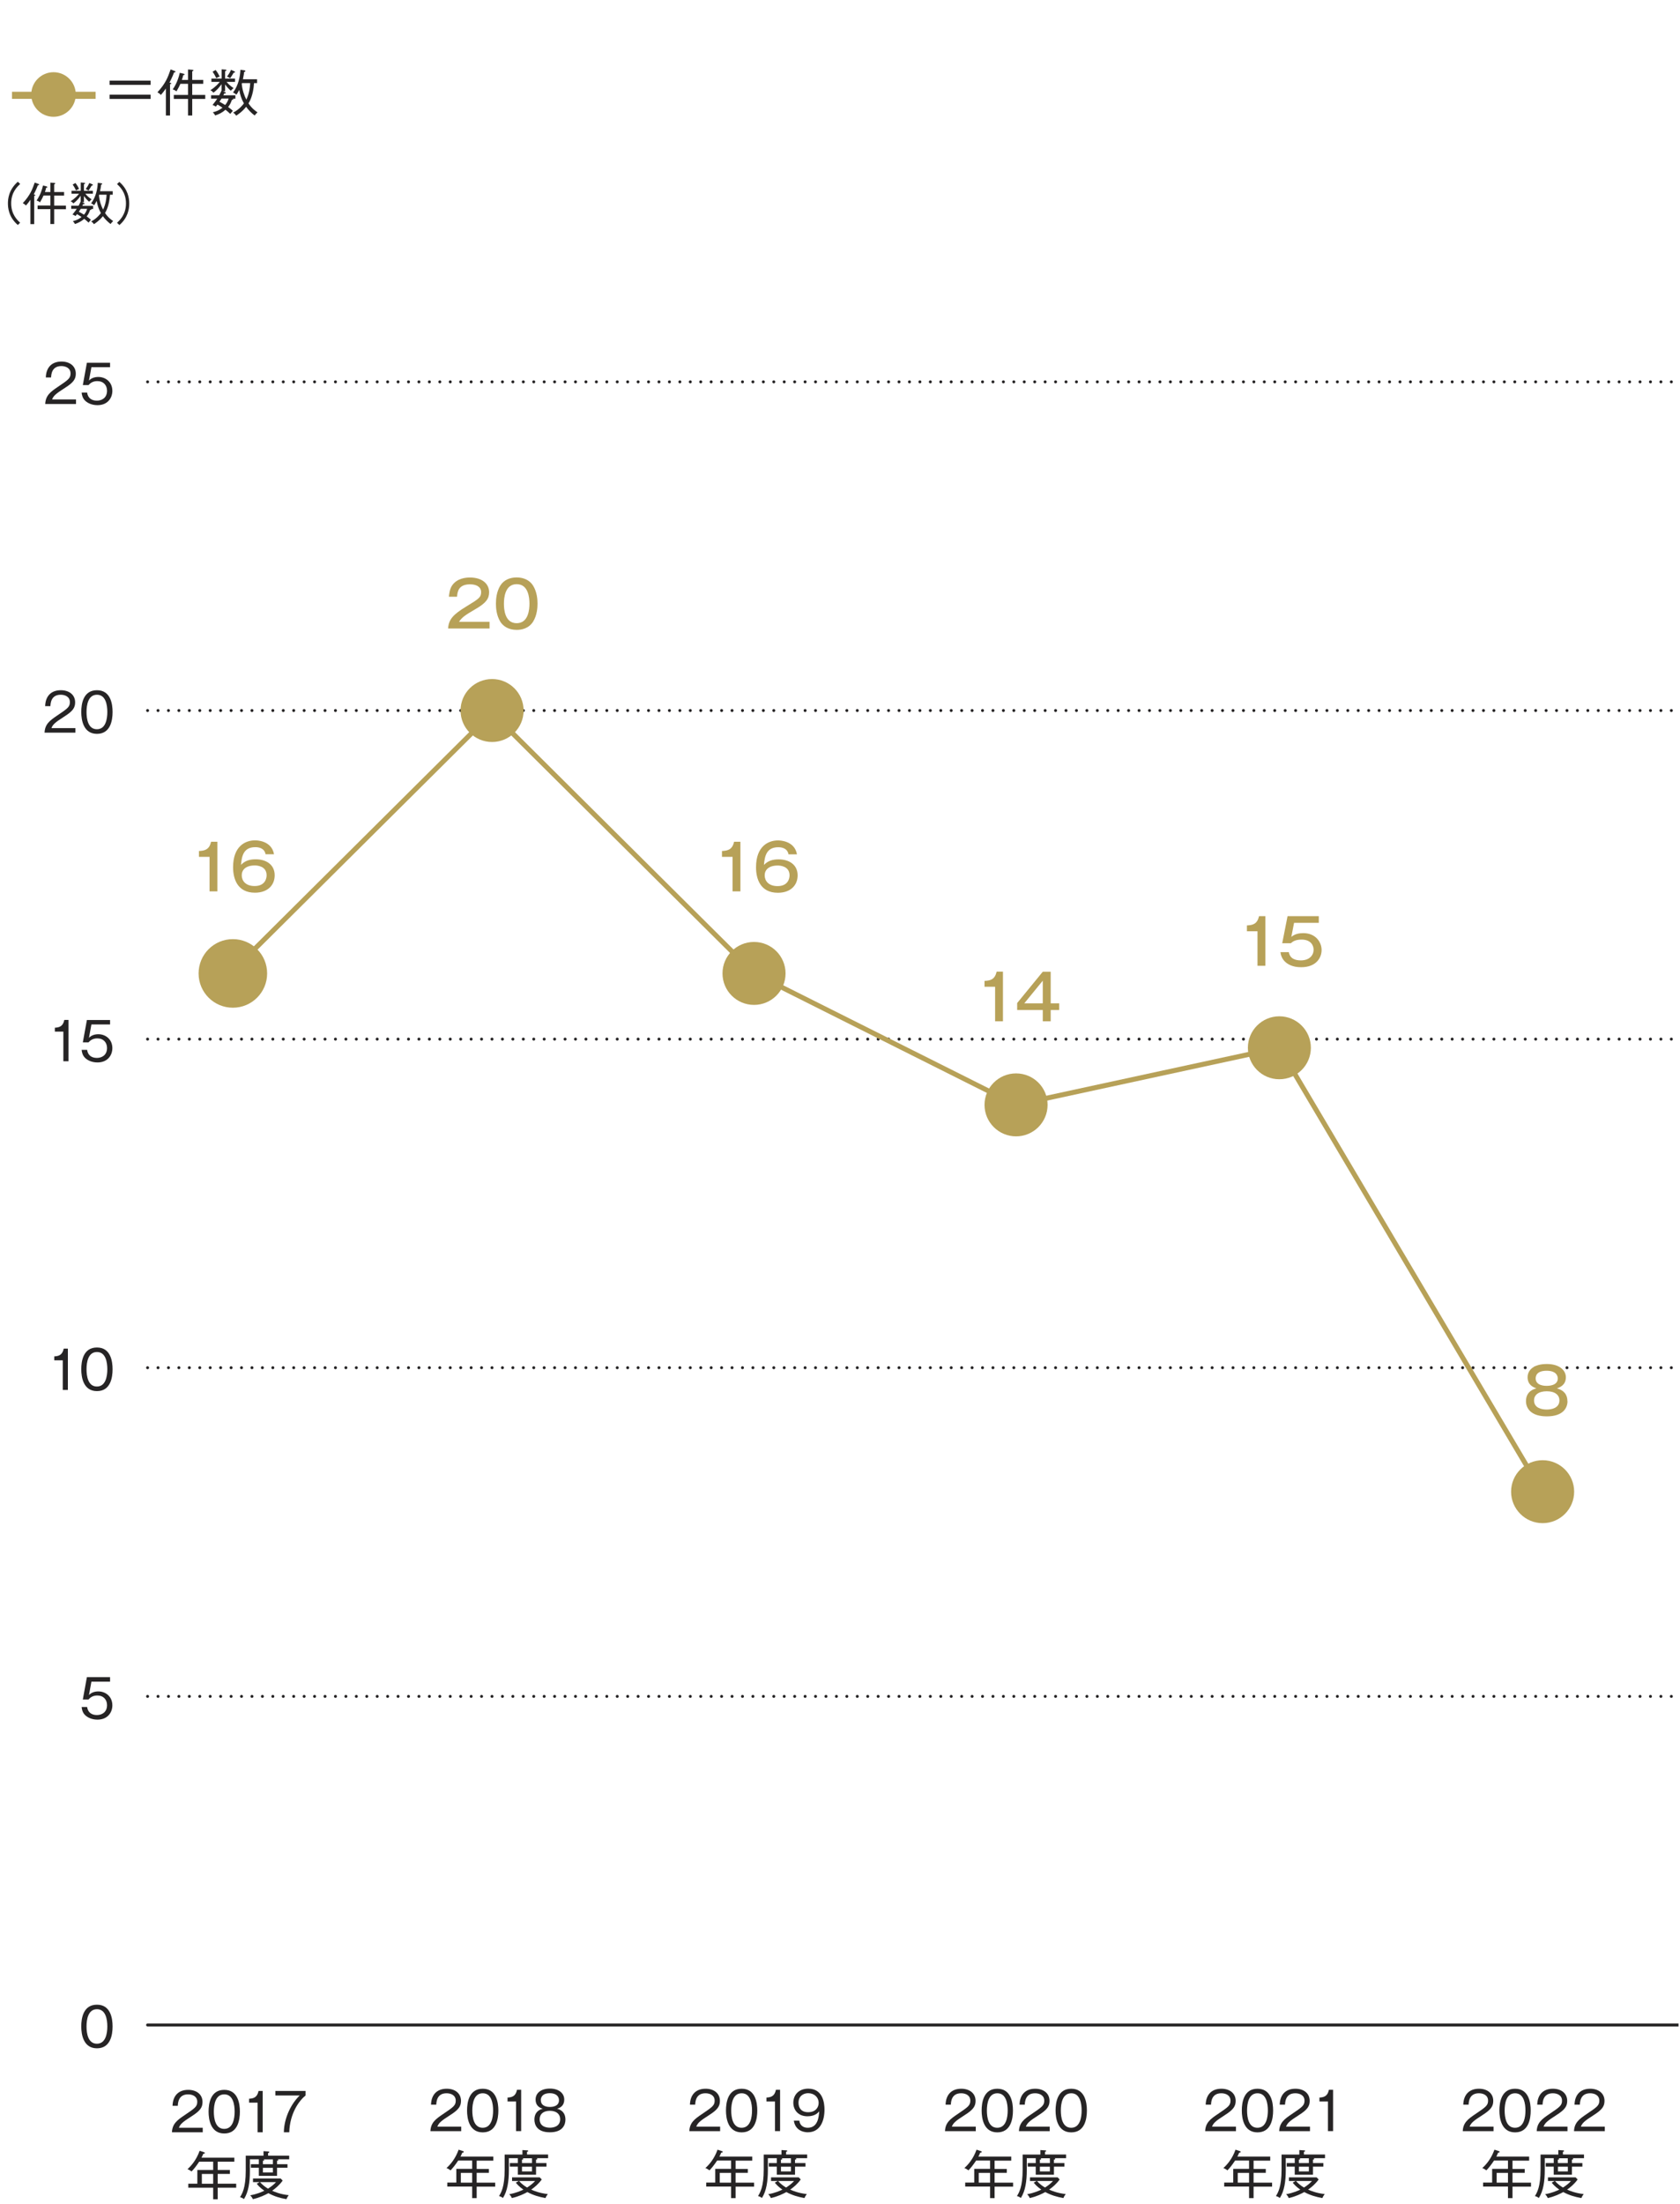 <?xml version="1.0" encoding="UTF-8"?>
<svg id="_レイヤー_2" data-name="レイヤー 2" xmlns="http://www.w3.org/2000/svg" xmlns:xlink="http://www.w3.org/1999/xlink" viewBox="0 0 226.97 297.64">
  <defs>
    <style>
      .cls-1, .cls-2, .cls-3, .cls-4, .cls-5 {
        fill: none;
      }

      .cls-1, .cls-3, .cls-5 {
        stroke-linecap: round;
      }

      .cls-1, .cls-5 {
        stroke: #262425;
        stroke-linejoin: round;
        stroke-width: .4px;
      }

      .cls-6 {
        fill: #262425;
      }

      .cls-2 {
        stroke-width: .96px;
      }

      .cls-2, .cls-3 {
        stroke: #b7a158;
      }

      .cls-7 {
        fill: #b7a158;
      }

      .cls-3 {
        stroke-miterlimit: 10;
        stroke-width: .67px;
      }

      .cls-8 {
        clip-path: url(#clippath);
      }

      .cls-5 {
        stroke-dasharray: 0 0 0 1.41;
      }
    </style>
    <clipPath id="clippath">
      <rect class="cls-4" width="226.77" height="297.64"/>
    </clipPath>
  </defs>
  <g id="_レイヤー_1-2" data-name="レイヤー 1">
    <g class="cls-8">
      <line class="cls-1" x1="19.94" y1="273.43" x2="226.77" y2="273.43"/>
      <line class="cls-5" x1="19.94" y1="229.06" x2="226.77" y2="229.06"/>
      <line class="cls-5" x1="19.94" y1="184.68" x2="226.77" y2="184.68"/>
      <line class="cls-5" x1="19.94" y1="140.31" x2="226.77" y2="140.31"/>
      <line class="cls-5" x1="19.94" y1="95.94" x2="226.77" y2="95.94"/>
      <line class="cls-5" x1="19.94" y1="51.56" x2="226.77" y2="51.56"/>
      <path class="cls-6" d="M27.39,287.31v.61h-4.16c.05-1.14,.69-1.63,1.72-2.32,1.39-.94,1.7-1.15,1.7-1.8,0-.73-.64-1-1.24-1-1.31,0-1.37,1.15-1.39,1.54h-.71c.04-1.37,.82-2.15,2.12-2.15,1.1,0,1.93,.6,1.93,1.64,0,.72-.31,1.19-1.46,1.92-1.3,.82-1.56,1.1-1.73,1.56h3.23Z"/>
      <path class="cls-6" d="M32.41,285.13c0,1.13-.28,2.95-2.11,2.95s-2.12-1.86-2.12-2.95,.26-2.94,2.12-2.94,2.11,1.88,2.11,2.94m-3.52,0c0,.93,.2,2.33,1.4,2.33s1.41-1.41,1.41-2.33-.2-2.33-1.4-2.33-1.41,1.39-1.41,2.33"/>
      <path class="cls-6" d="M35.49,287.92h-.69v-4h-1.15v-.53c.6-.03,1.1-.17,1.28-1.05h.56v5.58Z"/>
      <path class="cls-6" d="M41.28,282.34v.61c-.82,.66-2.12,2.34-2.2,4.97h-.73c.02-1.94,1-3.88,2.14-4.97h-3.29v-.61h4.08Z"/>
      <path class="cls-6" d="M29.41,295.4v1.56h-.61v-1.56h-3.36v-.54h1.22v-1.85h2.14v-1.12h-1.89c-.42,.64-.75,1.03-1.03,1.32-.32-.23-.47-.28-.55-.31,.54-.49,1.2-1.25,1.64-2.48l.58,.19c.08,.03,.12,.04,.12,.11,0,.09-.11,.1-.2,.1-.12,.28-.18,.41-.25,.53h4.44v.54h-2.25v1.12h1.65v.53h-1.65v1.32h2.5v.54h-2.5Zm-.61-1.85h-1.53v1.32h1.53v-1.32Z"/>
      <path class="cls-6" d="M37.53,291.58s.08,.04,.08,.07c0,.09-.13,.11-.18,.11v.47h1.41v.48h-1.41v1.09h-2.46v-1.09h-1.08v-.48h1.08v-.66h-1.21v1.58c0,1.54-.19,2.82-.8,3.79-.21-.16-.41-.23-.53-.26,.28-.45,.77-1.24,.77-3.55v-2.05h2.4v-.61l.62,.04c.09,0,.16,.02,.16,.09,0,.07-.08,.1-.16,.12v.36h2.85v.49h-1.54Zm1.17,5.37c-.9-.15-1.67-.39-2.44-.81-.42,.23-1.15,.6-2.1,.81-.06-.16-.18-.35-.36-.52,.92-.16,1.58-.46,1.91-.62-.62-.42-.9-.79-1.02-.94l.39-.22h-.9v-.49h3.74l.27,.28c-.44,.62-.98,1.06-1.42,1.37,.26,.13,1.14,.5,2.24,.6-.06,.08-.2,.26-.32,.55m-3.56-2.31c.33,.38,.75,.69,1.08,.88,.47-.3,.8-.57,1.08-.88h-2.17Zm1.74-3.07h-1.27s.1,.05,.1,.09c0,.08-.13,.09-.18,.09v.47h1.35v-.66Zm0,1.14h-1.35v.63h1.35v-.63Z"/>
      <path class="cls-6" d="M62.31,287.16v.61h-4.16c.05-1.14,.69-1.63,1.72-2.32,1.39-.94,1.7-1.15,1.7-1.8,0-.73-.64-1-1.24-1-1.31,0-1.37,1.15-1.39,1.54h-.71c.04-1.37,.82-2.15,2.12-2.15,1.11,0,1.93,.6,1.93,1.64,0,.72-.31,1.19-1.46,1.92-1.3,.82-1.56,1.1-1.73,1.56h3.23Z"/>
      <path class="cls-6" d="M67.33,284.98c0,1.13-.28,2.95-2.11,2.95s-2.12-1.86-2.12-2.95,.26-2.94,2.12-2.94,2.11,1.88,2.11,2.94m-3.52,0c0,.93,.2,2.33,1.4,2.33s1.41-1.41,1.41-2.33-.2-2.33-1.4-2.33-1.41,1.39-1.41,2.33"/>
      <path class="cls-6" d="M70.41,287.76h-.69v-4h-1.15v-.53c.6-.03,1.1-.17,1.28-1.05h.56v5.58Z"/>
      <path class="cls-6" d="M76.39,286.21c0,.62-.3,1.71-2.1,1.71s-2.09-1.09-2.09-1.71c0-1.18,.9-1.41,1.13-1.47-.63-.18-.97-.58-.97-1.24,0-.89,.74-1.48,1.94-1.48s1.93,.63,1.93,1.48c0,.66-.34,1.06-.97,1.24,.23,.06,1.13,.29,1.13,1.47m-3.48-.06c0,1,.88,1.15,1.38,1.15s1.39-.16,1.39-1.15c0-.69-.51-1.13-1.39-1.13s-1.38,.44-1.38,1.13m.16-2.56c0,.88,.98,.91,1.22,.91,.27,0,1.23-.04,1.23-.91,0-.57-.46-.95-1.23-.95-1.22,0-1.23,.82-1.23,.95"/>
      <path class="cls-6" d="M64.4,295.25v1.56h-.61v-1.56h-3.36v-.54h1.22v-1.85h2.14v-1.12h-1.89c-.42,.64-.75,1.03-1.03,1.32-.32-.23-.47-.28-.55-.31,.54-.49,1.2-1.25,1.64-2.48l.58,.19c.08,.03,.12,.04,.12,.11,0,.09-.11,.1-.2,.1-.12,.28-.18,.41-.25,.53h4.44v.55h-2.25v1.12h1.65v.53h-1.65v1.32h2.5v.54h-2.5Zm-.61-1.85h-1.53v1.32h1.53v-1.32Z"/>
      <path class="cls-6" d="M72.52,291.43s.08,.04,.08,.07c0,.09-.13,.11-.18,.11v.47h1.41v.48h-1.41v1.09h-2.46v-1.09h-1.08v-.48h1.08v-.66h-1.21v1.58c0,1.54-.19,2.83-.8,3.79-.21-.16-.41-.23-.53-.26,.28-.45,.76-1.24,.76-3.55v-2.05h2.4v-.61l.62,.04c.09,0,.16,.02,.16,.08,0,.07-.08,.1-.16,.12v.36h2.85v.5h-1.54Zm1.17,5.37c-.9-.16-1.67-.39-2.44-.81-.42,.23-1.15,.6-2.1,.81-.06-.16-.18-.35-.35-.52,.92-.16,1.58-.46,1.91-.62-.62-.42-.9-.79-1.02-.94l.39-.22h-.9v-.49h3.74l.27,.28c-.44,.62-.98,1.06-1.42,1.37,.26,.13,1.14,.49,2.24,.6-.06,.08-.2,.26-.32,.55m-3.56-2.31c.33,.38,.75,.69,1.08,.88,.47-.3,.8-.57,1.08-.88h-2.17Zm1.74-3.07h-1.27s.1,.05,.1,.09c0,.08-.13,.09-.18,.09v.47h1.35v-.66Zm0,1.14h-1.35v.63h1.35v-.63Z"/>
      <path class="cls-6" d="M97.29,287.16v.61h-4.16c.05-1.14,.69-1.63,1.72-2.32,1.39-.94,1.7-1.15,1.7-1.8,0-.73-.64-1-1.24-1-1.31,0-1.37,1.15-1.39,1.54h-.71c.04-1.37,.82-2.15,2.12-2.15,1.1,0,1.93,.6,1.93,1.64,0,.72-.31,1.19-1.46,1.92-1.3,.82-1.56,1.1-1.73,1.56h3.23Z"/>
      <path class="cls-6" d="M102.31,284.98c0,1.13-.28,2.95-2.11,2.95s-2.12-1.86-2.12-2.95,.26-2.94,2.12-2.94,2.11,1.88,2.11,2.94m-3.52,0c0,.93,.2,2.33,1.4,2.33s1.41-1.41,1.41-2.33-.2-2.33-1.4-2.33-1.41,1.39-1.41,2.33"/>
      <path class="cls-6" d="M105.39,287.76h-.69v-4h-1.15v-.53c.6-.03,1.1-.17,1.28-1.05h.56v5.58Z"/>
      <path class="cls-6" d="M107.99,286.35c.08,.66,.57,.96,1.13,.96,1.39,0,1.5-1.47,1.56-2.22-.16,.19-.57,.67-1.59,.67-1.23,0-1.91-.83-1.91-1.83,0-1.08,.76-1.9,2.02-1.9,2.02,0,2.19,2.03,2.19,2.83,0,1.47-.55,3.06-2.26,3.06-.14,0-1.66,0-1.88-1.57h.74Zm-.11-2.41c0,.72,.41,1.27,1.3,1.27,1.02,0,1.42-.66,1.42-1.25,0-.79-.62-1.32-1.42-1.32-.64,0-1.3,.39-1.3,1.29"/>
      <path class="cls-6" d="M99.38,295.25v1.56h-.61v-1.56h-3.36v-.54h1.22v-1.85h2.14v-1.12h-1.89c-.42,.64-.75,1.03-1.03,1.32-.32-.23-.47-.28-.55-.31,.54-.49,1.2-1.25,1.64-2.48l.58,.19c.08,.03,.12,.04,.12,.11,0,.09-.11,.1-.2,.1-.12,.28-.18,.41-.25,.53h4.44v.55h-2.25v1.12h1.65v.53h-1.65v1.32h2.5v.54h-2.5Zm-.61-1.85h-1.53v1.32h1.53v-1.32Z"/>
      <path class="cls-6" d="M107.51,291.43s.08,.04,.08,.07c0,.09-.13,.11-.18,.11v.47h1.41v.48h-1.41v1.09h-2.46v-1.09h-1.08v-.48h1.08v-.66h-1.21v1.58c0,1.54-.19,2.83-.8,3.79-.2-.16-.41-.23-.53-.26,.28-.45,.77-1.24,.77-3.55v-2.05h2.4v-.61l.62,.04c.09,0,.16,.02,.16,.08,0,.07-.09,.1-.16,.12v.36h2.85v.5h-1.54Zm1.17,5.37c-.9-.16-1.67-.39-2.44-.81-.42,.23-1.15,.6-2.1,.81-.06-.16-.18-.35-.35-.52,.92-.16,1.58-.46,1.91-.62-.62-.42-.9-.79-1.02-.94l.39-.22h-.9v-.49h3.74l.27,.28c-.44,.62-.98,1.06-1.42,1.37,.26,.13,1.14,.49,2.24,.6-.06,.08-.2,.26-.32,.55m-3.56-2.31c.33,.38,.75,.69,1.08,.88,.47-.3,.8-.57,1.08-.88h-2.17Zm1.74-3.07h-1.27s.1,.05,.1,.09c0,.08-.13,.09-.18,.09v.47h1.35v-.66Zm0,1.14h-1.35v.63h1.35v-.63Z"/>
      <path class="cls-6" d="M131.83,287.16v.61h-4.16c.05-1.14,.69-1.63,1.72-2.32,1.39-.94,1.7-1.15,1.7-1.8,0-.73-.64-1-1.24-1-1.31,0-1.37,1.15-1.39,1.54h-.71c.04-1.37,.82-2.15,2.12-2.15,1.1,0,1.93,.6,1.93,1.64,0,.72-.31,1.19-1.47,1.92-1.3,.82-1.56,1.1-1.73,1.56h3.23Z"/>
      <path class="cls-6" d="M136.85,284.98c0,1.13-.28,2.95-2.11,2.95s-2.12-1.86-2.12-2.95,.26-2.94,2.12-2.94,2.11,1.88,2.11,2.94m-3.52,0c0,.93,.2,2.33,1.4,2.33s1.41-1.41,1.41-2.33-.2-2.33-1.4-2.33-1.41,1.39-1.41,2.33"/>
      <path class="cls-6" d="M141.82,287.16v.61h-4.16c.05-1.14,.69-1.63,1.72-2.32,1.39-.94,1.7-1.15,1.7-1.8,0-.73-.64-1-1.24-1-1.31,0-1.37,1.15-1.39,1.54h-.71c.04-1.37,.82-2.15,2.12-2.15,1.1,0,1.93,.6,1.93,1.64,0,.72-.31,1.19-1.46,1.92-1.3,.82-1.56,1.1-1.73,1.56h3.23Z"/>
      <path class="cls-6" d="M146.84,284.98c0,1.13-.28,2.95-2.11,2.95s-2.12-1.86-2.12-2.95,.26-2.94,2.12-2.94,2.11,1.88,2.11,2.94m-3.52,0c0,.93,.2,2.33,1.4,2.33s1.41-1.41,1.41-2.33-.2-2.33-1.4-2.33-1.41,1.39-1.41,2.33"/>
      <path class="cls-6" d="M134.37,295.25v1.56h-.61v-1.56h-3.36v-.54h1.22v-1.85h2.14v-1.12h-1.89c-.42,.64-.75,1.03-1.03,1.32-.32-.23-.47-.28-.55-.31,.54-.49,1.2-1.25,1.64-2.48l.58,.19c.08,.03,.12,.04,.12,.11,0,.09-.11,.1-.2,.1-.12,.28-.18,.41-.25,.53h4.44v.55h-2.25v1.12h1.65v.53h-1.65v1.32h2.5v.54h-2.5Zm-.61-1.85h-1.53v1.32h1.53v-1.32Z"/>
      <path class="cls-6" d="M142.49,291.43s.08,.04,.08,.07c0,.09-.13,.11-.18,.11v.47h1.41v.48h-1.41v1.09h-2.46v-1.09h-1.08v-.48h1.08v-.66h-1.21v1.58c0,1.54-.19,2.83-.8,3.79-.2-.16-.41-.23-.53-.26,.28-.45,.77-1.24,.77-3.55v-2.05h2.4v-.61l.62,.04c.09,0,.16,.02,.16,.08,0,.07-.09,.1-.16,.12v.36h2.85v.5h-1.54Zm1.17,5.37c-.9-.16-1.67-.39-2.44-.81-.42,.23-1.15,.6-2.1,.81-.06-.16-.18-.35-.35-.52,.92-.16,1.58-.46,1.91-.62-.62-.42-.9-.79-1.02-.94l.39-.22h-.9v-.49h3.74l.27,.28c-.44,.62-.98,1.06-1.42,1.37,.26,.13,1.14,.49,2.24,.6-.06,.08-.2,.26-.32,.55m-3.56-2.31c.33,.38,.75,.69,1.08,.88,.47-.3,.8-.57,1.08-.88h-2.17Zm1.74-3.07h-1.27s.1,.05,.1,.09c0,.08-.13,.09-.18,.09v.47h1.35v-.66Zm0,1.14h-1.35v.63h1.35v-.63Z"/>
      <path class="cls-6" d="M166.98,287.16v.61h-4.16c.05-1.14,.69-1.63,1.72-2.32,1.39-.94,1.7-1.15,1.7-1.8,0-.73-.64-1-1.24-1-1.31,0-1.37,1.15-1.39,1.54h-.72c.04-1.37,.82-2.15,2.12-2.15,1.11,0,1.93,.6,1.93,1.64,0,.72-.31,1.19-1.46,1.92-1.3,.82-1.56,1.1-1.73,1.56h3.23Z"/>
      <path class="cls-6" d="M172,284.98c0,1.13-.28,2.95-2.11,2.95s-2.12-1.86-2.12-2.95,.26-2.94,2.12-2.94,2.11,1.88,2.11,2.94m-3.52,0c0,.93,.2,2.33,1.4,2.33s1.41-1.41,1.41-2.33-.2-2.33-1.4-2.33-1.41,1.39-1.41,2.33"/>
      <path class="cls-6" d="M176.98,287.16v.61h-4.16c.05-1.14,.69-1.63,1.72-2.32,1.39-.94,1.7-1.15,1.7-1.8,0-.73-.64-1-1.24-1-1.31,0-1.37,1.15-1.39,1.54h-.72c.04-1.37,.82-2.15,2.12-2.15,1.11,0,1.93,.6,1.93,1.64,0,.72-.31,1.19-1.46,1.92-1.3,.82-1.56,1.1-1.73,1.56h3.23Z"/>
      <path class="cls-6" d="M180.1,287.76h-.69v-4h-1.15v-.53c.6-.03,1.1-.17,1.28-1.05h.56v5.58Z"/>
      <path class="cls-6" d="M169.36,295.25v1.56h-.61v-1.56h-3.36v-.54h1.22v-1.85h2.14v-1.12h-1.89c-.42,.64-.75,1.03-1.03,1.32-.32-.23-.47-.28-.55-.31,.54-.49,1.2-1.25,1.64-2.48l.58,.19c.08,.03,.12,.04,.12,.11,0,.09-.11,.1-.2,.1-.12,.28-.19,.41-.25,.53h4.44v.55h-2.25v1.12h1.65v.53h-1.65v1.32h2.5v.54h-2.5Zm-.61-1.85h-1.53v1.32h1.53v-1.32Z"/>
      <path class="cls-6" d="M177.48,291.43s.08,.04,.08,.07c0,.09-.13,.11-.18,.11v.47h1.41v.48h-1.41v1.09h-2.46v-1.09h-1.08v-.48h1.08v-.66h-1.21v1.58c0,1.54-.19,2.83-.8,3.79-.21-.16-.41-.23-.53-.26,.28-.45,.76-1.24,.76-3.55v-2.05h2.4v-.61l.62,.04c.09,0,.16,.02,.16,.08,0,.07-.08,.1-.16,.12v.36h2.85v.5h-1.54Zm1.17,5.37c-.9-.16-1.67-.39-2.44-.81-.42,.23-1.15,.6-2.1,.81-.06-.16-.18-.35-.35-.52,.92-.16,1.58-.46,1.91-.62-.62-.42-.9-.79-1.02-.94l.39-.22h-.9v-.49h3.74l.27,.28c-.44,.62-.98,1.06-1.42,1.37,.26,.13,1.14,.49,2.24,.6-.06,.08-.2,.26-.32,.55m-3.56-2.31c.33,.38,.75,.69,1.08,.88,.47-.3,.8-.57,1.08-.88h-2.17Zm1.74-3.07h-1.27s.1,.05,.1,.09c0,.08-.13,.09-.18,.09v.47h1.35v-.66Zm0,1.14h-1.35v.63h1.35v-.63Z"/>
      <path class="cls-6" d="M201.78,287.16v.61h-4.16c.05-1.14,.69-1.63,1.72-2.32,1.39-.94,1.7-1.15,1.7-1.8,0-.73-.64-1-1.24-1-1.31,0-1.37,1.15-1.39,1.54h-.72c.04-1.37,.82-2.15,2.12-2.15,1.1,0,1.93,.6,1.93,1.64,0,.72-.31,1.19-1.46,1.92-1.3,.82-1.56,1.1-1.73,1.56h3.23Z"/>
      <path class="cls-6" d="M206.8,284.98c0,1.13-.28,2.95-2.11,2.95s-2.12-1.86-2.12-2.95,.26-2.94,2.12-2.94,2.11,1.88,2.11,2.94m-3.52,0c0,.93,.2,2.33,1.4,2.33s1.41-1.41,1.41-2.33-.2-2.33-1.4-2.33-1.41,1.39-1.41,2.33"/>
      <path class="cls-6" d="M211.77,287.16v.61h-4.16c.05-1.14,.69-1.63,1.72-2.32,1.39-.94,1.7-1.15,1.7-1.8,0-.73-.64-1-1.24-1-1.31,0-1.37,1.15-1.39,1.54h-.72c.04-1.37,.82-2.15,2.12-2.15,1.1,0,1.93,.6,1.93,1.64,0,.72-.31,1.19-1.46,1.92-1.3,.82-1.56,1.1-1.73,1.56h3.23Z"/>
      <path class="cls-6" d="M216.81,287.16v.61h-4.16c.05-1.14,.69-1.63,1.72-2.32,1.39-.94,1.7-1.15,1.7-1.8,0-.73-.64-1-1.24-1-1.31,0-1.37,1.15-1.39,1.54h-.72c.04-1.37,.82-2.15,2.12-2.15,1.1,0,1.93,.6,1.93,1.64,0,.72-.31,1.19-1.46,1.92-1.3,.82-1.56,1.1-1.73,1.56h3.23Z"/>
      <path class="cls-6" d="M204.34,295.25v1.56h-.61v-1.56h-3.36v-.54h1.22v-1.85h2.14v-1.12h-1.89c-.42,.64-.75,1.03-1.03,1.32-.32-.23-.47-.28-.55-.31,.54-.49,1.2-1.25,1.64-2.48l.58,.19c.08,.03,.12,.04,.12,.11,0,.09-.11,.1-.2,.1-.12,.28-.18,.41-.25,.53h4.44v.55h-2.25v1.12h1.65v.53h-1.65v1.32h2.5v.54h-2.5Zm-.61-1.85h-1.53v1.32h1.53v-1.32Z"/>
      <path class="cls-6" d="M212.47,291.43s.08,.04,.08,.07c0,.09-.13,.11-.18,.11v.47h1.41v.48h-1.41v1.09h-2.46v-1.09h-1.08v-.48h1.08v-.66h-1.21v1.58c0,1.54-.19,2.83-.8,3.79-.21-.16-.41-.23-.53-.26,.28-.45,.76-1.24,.76-3.55v-2.05h2.4v-.61l.62,.04c.09,0,.16,.02,.16,.08,0,.07-.09,.1-.16,.12v.36h2.85v.5h-1.54Zm1.17,5.37c-.9-.16-1.67-.39-2.44-.81-.42,.23-1.15,.6-2.1,.81-.06-.16-.18-.35-.35-.52,.92-.16,1.58-.46,1.91-.62-.62-.42-.9-.79-1.02-.94l.39-.22h-.9v-.49h3.74l.27,.28c-.44,.62-.98,1.06-1.42,1.37,.26,.13,1.14,.49,2.24,.6-.06,.08-.2,.26-.32,.55m-3.56-2.31c.33,.38,.75,.69,1.08,.88,.47-.3,.8-.57,1.08-.88h-2.17Zm1.74-3.07h-1.27s.1,.05,.1,.09c0,.08-.13,.09-.18,.09v.47h1.34v-.66Zm0,1.14h-1.34v.63h1.34v-.63Z"/>
      <path class="cls-7" d="M10.24,12.76c0,1.66-1.35,3.01-3.01,3.01s-3.01-1.34-3.01-3.01,1.36-3.01,3.01-3.01,3.01,1.34,3.01,3.01"/>
      <path class="cls-6" d="M20.35,11.46h-5.54v-.57h5.54v.57Zm0,1.9h-5.54v-.58h5.54v.58Z"/>
      <path class="cls-6" d="M23.52,9.77c-.22,.61-.54,1.22-.62,1.38,.13,.04,.24,.06,.24,.12,0,.05-.05,.07-.17,.11v4.22h-.56v-3.65c-.15,.22-.38,.54-.68,.87-.13-.15-.28-.26-.46-.36,1.12-1.21,1.42-2.05,1.78-3.09l.56,.22c.05,.02,.11,.05,.11,.09,0,.08-.13,.09-.2,.09m2.45,3.59v2.24h-.57v-2.24h-1.92v-.54h1.92v-1.5h-1.03c-.1,.24-.3,.64-.53,1.02-.14-.12-.33-.22-.51-.26,.22-.33,.67-.99,.96-2.25l.53,.13s.12,.05,.12,.09c0,.08-.07,.08-.18,.09-.07,.29-.1,.4-.19,.65h.83v-1.41l.56,.04c.09,0,.17,.03,.17,.09,0,.05-.08,.08-.16,.12v1.16h1.49v.53h-1.49v1.5h1.76v.54h-1.76Z"/>
      <path class="cls-6" d="M31.42,13.31s.1,.05,.1,.1c0,.06-.09,.07-.19,.07-.13,.41-.28,.68-.51,.97,.16,.11,.43,.31,.64,.52-.08,.08-.17,.17-.35,.41-.31-.3-.54-.48-.65-.56-.4,.36-.88,.62-1.4,.77-.07-.18-.2-.32-.31-.43,.27-.06,.77-.19,1.31-.62-.31-.22-.58-.36-.68-.42-.07,.1-.11,.15-.22,.28-.11-.08-.23-.16-.45-.22,.38-.46,.55-.72,.64-.86h-.83v-.46h1.1c.18-.33,.29-.6,.31-.64v-.85c-.33,.46-.66,.83-1.1,1.15-.06-.09-.2-.24-.41-.34,.68-.41,1.11-.93,1.27-1.12h-1.13v-.45h1.38v-1.25l.49,.04c.1,0,.16,.04,.16,.09,0,.05-.03,.07-.18,.12v1h1.34v.45h-1.14c.17,.2,.43,.5,.95,.84-.07,.05-.17,.13-.38,.35-.29-.25-.5-.48-.77-.85v.92h-.29l.29,.13c.05,.02,.1,.05,.1,.09,0,.1-.14,.08-.21,.07-.08,.16-.1,.19-.13,.26h1.63v.46h-.4Zm-2.2-2.76c-.18-.37-.32-.62-.5-.87l.41-.23c.25,.31,.41,.6,.55,.89-.11,.03-.31,.11-.46,.21m.71,2.76c-.07,.11-.12,.2-.28,.43,.24,.12,.57,.31,.77,.44,.22-.26,.37-.55,.47-.87h-.96Zm1.64-3.5c-.25,.45-.4,.64-.48,.75-.13-.1-.21-.14-.42-.22,.26-.35,.42-.62,.54-.91l.41,.18c.09,.04,.13,.06,.13,.11,0,.09-.12,.1-.18,.1m2.83,5.77c-.43-.32-.81-.7-1.15-1.17-.51,.66-1.13,1.06-1.34,1.2-.15-.21-.2-.27-.41-.41,.85-.45,1.32-1.07,1.45-1.25-.37-.66-.52-1.21-.63-1.82-.19,.38-.28,.5-.39,.65-.13-.13-.3-.24-.45-.29,.74-.98,.96-2.19,1-3.08l.55,.08c.08,.01,.12,.04,.12,.1,0,.08-.11,.1-.17,.12-.01,.14-.05,.47-.16,.98h1.91v.52h-.41c-.1,1.63-.59,2.49-.75,2.74,.47,.71,1.02,1.08,1.22,1.21-.13,.12-.25,.24-.39,.43m-1.71-4.38s-.02,.08-.03,.1c.07,.83,.35,1.62,.62,2.13,.41-.83,.5-1.75,.52-2.23h-1.1Z"/>
      <line class="cls-2" x1="1.62" y1="12.87" x2="12.92" y2="12.87"/>
      <path class="cls-6" d="M15.21,273.63c0,1.13-.28,2.95-2.11,2.95s-2.12-1.85-2.12-2.95,.26-2.94,2.12-2.94,2.11,1.88,2.11,2.94m-3.52,0c0,.93,.2,2.33,1.4,2.33s1.41-1.41,1.41-2.33-.2-2.33-1.4-2.33-1.41,1.39-1.41,2.33"/>
      <path class="cls-6" d="M14.88,227.07h-2.53l-.33,1.81c.32-.35,.79-.49,1.27-.49,.96,0,1.89,.67,1.89,1.88,0,.96-.64,1.93-2.01,1.93-.77,0-1.32-.29-1.64-.58-.38-.35-.47-.8-.5-1.13h.74c.1,.73,.6,1.09,1.32,1.09,.64,0,1.37-.35,1.37-1.34,0-.74-.48-1.3-1.32-1.3-.69,0-1.03,.37-1.18,.54h-.77l.55-3.02h3.13v.61Z"/>
      <path class="cls-6" d="M9.17,187.68h-.69v-4h-1.15v-.53c.6-.03,1.1-.17,1.28-1.05h.56v5.58Z"/>
      <path class="cls-6" d="M15.21,184.89c0,1.13-.28,2.95-2.11,2.95s-2.12-1.85-2.12-2.95,.26-2.94,2.12-2.94,2.11,1.88,2.11,2.94m-3.52,0c0,.93,.2,2.33,1.4,2.33s1.41-1.41,1.41-2.33-.2-2.33-1.4-2.33-1.41,1.39-1.41,2.33"/>
      <path class="cls-6" d="M9.25,143.3h-.69v-4h-1.15v-.53c.6-.03,1.1-.17,1.28-1.05h.56v5.58Z"/>
      <path class="cls-6" d="M14.88,138.33h-2.53l-.33,1.81c.32-.35,.79-.49,1.27-.49,.96,0,1.89,.67,1.89,1.88,0,.96-.64,1.93-2.01,1.93-.77,0-1.32-.29-1.64-.58-.38-.35-.47-.8-.5-1.12h.74c.1,.73,.6,1.09,1.32,1.09,.64,0,1.37-.35,1.37-1.34,0-.74-.48-1.3-1.32-1.3-.69,0-1.03,.37-1.18,.54h-.77l.55-3.02h3.13v.61Z"/>
      <path class="cls-6" d="M10.19,98.32v.61H6.02c.05-1.14,.69-1.63,1.72-2.32,1.39-.94,1.7-1.15,1.7-1.8,0-.73-.64-1-1.24-1-1.31,0-1.37,1.15-1.39,1.54h-.71c.04-1.37,.82-2.15,2.12-2.15,1.1,0,1.93,.6,1.93,1.64,0,.72-.31,1.19-1.47,1.92-1.3,.82-1.56,1.1-1.73,1.56h3.23Z"/>
      <path class="cls-6" d="M15.21,96.14c0,1.13-.28,2.95-2.11,2.95s-2.12-1.85-2.12-2.95,.26-2.94,2.12-2.94,2.11,1.88,2.11,2.94m-3.52,0c0,.93,.2,2.33,1.4,2.33s1.41-1.41,1.41-2.33-.2-2.33-1.4-2.33-1.41,1.39-1.41,2.33"/>
      <path class="cls-6" d="M10.27,53.94v.61H6.11c.05-1.14,.69-1.63,1.72-2.32,1.39-.94,1.7-1.15,1.7-1.8,0-.73-.64-1-1.24-1-1.31,0-1.37,1.15-1.39,1.54h-.71c.04-1.37,.82-2.15,2.12-2.15,1.1,0,1.93,.6,1.93,1.64,0,.72-.31,1.19-1.47,1.92-1.3,.82-1.56,1.1-1.73,1.56h3.23Z"/>
      <path class="cls-6" d="M14.88,49.58h-2.53l-.33,1.81c.32-.35,.79-.49,1.27-.49,.96,0,1.89,.67,1.89,1.88,0,.96-.64,1.93-2.01,1.93-.77,0-1.32-.29-1.64-.58-.38-.35-.47-.8-.5-1.12h.74c.1,.73,.6,1.09,1.32,1.09,.64,0,1.37-.35,1.37-1.34,0-.74-.48-1.3-1.32-1.3-.69,0-1.03,.37-1.18,.54h-.77l.55-3.02h3.13v.61Z"/>
      <path class="cls-6" d="M2.72,24.85c-.35,.32-1.21,1.1-1.21,2.61s.86,2.29,1.21,2.61l-.31,.31c-1.28-1.09-1.34-2.4-1.34-2.92s.07-1.82,1.34-2.92l.31,.3Z"/>
      <path class="cls-6" d="M5.12,25.01c-.2,.55-.49,1.1-.56,1.24,.12,.04,.21,.05,.21,.11,0,.05-.04,.06-.15,.1v3.8h-.51v-3.29c-.13,.2-.34,.49-.61,.78-.12-.14-.26-.23-.42-.32,1.01-1.09,1.28-1.84,1.61-2.78l.51,.19s.1,.04,.1,.09c0,.07-.12,.08-.18,.08m2.2,3.23v2.01h-.51v-2.01h-1.73v-.49h1.73v-1.35h-.93c-.09,.22-.27,.58-.48,.92-.13-.11-.29-.2-.46-.24,.2-.3,.6-.89,.87-2.03l.48,.12s.11,.04,.11,.09c0,.07-.06,.07-.16,.08-.06,.26-.09,.36-.17,.59h.74v-1.27l.51,.04c.08,0,.15,.03,.15,.08,0,.04-.07,.07-.15,.11v1.04h1.34v.48h-1.34v1.35h1.59v.49h-1.59Z"/>
      <path class="cls-6" d="M12.25,28.2s.09,.04,.09,.08c0,.05-.08,.07-.17,.07-.12,.37-.25,.61-.46,.87,.14,.1,.39,.28,.57,.47-.07,.07-.15,.15-.31,.37-.28-.27-.49-.43-.59-.51-.36,.32-.79,.55-1.26,.7-.07-.16-.18-.29-.28-.39,.24-.05,.69-.17,1.18-.56-.28-.2-.52-.32-.62-.38-.07,.09-.1,.14-.2,.25-.1-.07-.21-.14-.41-.2,.35-.42,.5-.65,.58-.77h-.75v-.42h1c.16-.29,.26-.54,.28-.58v-.77c-.29,.42-.6,.75-.99,1.04-.05-.08-.18-.21-.37-.3,.62-.37,1-.84,1.14-1.01h-1.02v-.4h1.25v-1.12l.44,.04c.09,0,.15,.04,.15,.08,0,.05-.02,.06-.16,.1v.9h1.21v.4h-1.02c.15,.18,.38,.45,.85,.76-.06,.05-.15,.12-.34,.32-.26-.23-.45-.43-.7-.77v.82h-.26l.26,.12s.09,.05,.09,.09c0,.09-.13,.07-.19,.06-.07,.15-.09,.17-.12,.24h1.46v.42h-.36Zm-1.98-2.49c-.16-.34-.29-.56-.45-.79l.37-.21c.23,.28,.37,.54,.49,.81-.1,.03-.28,.1-.41,.19m.64,2.49c-.07,.1-.11,.18-.26,.39,.21,.11,.51,.28,.7,.4,.2-.24,.34-.49,.42-.79h-.86Zm1.48-3.15c-.23,.4-.36,.58-.43,.68-.12-.08-.19-.12-.38-.2,.23-.31,.37-.55,.49-.82l.37,.16c.08,.04,.11,.05,.11,.1,0,.08-.11,.09-.16,.09m2.55,5.19c-.38-.29-.73-.63-1.04-1.06-.46,.59-1.02,.96-1.21,1.08-.13-.19-.18-.24-.37-.37,.76-.4,1.18-.96,1.31-1.13-.33-.6-.47-1.09-.57-1.64-.17,.34-.26,.45-.35,.59-.12-.12-.27-.21-.4-.26,.67-.89,.86-1.97,.9-2.78l.49,.07c.07,.01,.11,.04,.11,.08,0,.07-.1,.09-.15,.11-.01,.13-.04,.43-.15,.88h1.72v.47h-.37c-.09,1.47-.53,2.24-.67,2.47,.42,.64,.92,.97,1.1,1.09-.12,.11-.23,.22-.35,.39m-1.54-3.95s-.02,.07-.03,.09c.06,.75,.31,1.46,.56,1.92,.37-.75,.45-1.58,.47-2.01h-.99Z"/>
      <path class="cls-6" d="M16.12,30.38l-.31-.3c.35-.32,1.21-1.1,1.21-2.61s-.86-2.29-1.21-2.61l.31-.3c1.17,1,1.34,2.19,1.34,2.92s-.17,1.92-1.34,2.92"/>
      <path class="cls-7" d="M29.37,120.36h-1.06v-4.66h-1.43v-.79c.8-.04,1.39-.18,1.64-1.25h.85v6.7Z"/>
      <path class="cls-7" d="M35.88,115.35c-.15-.8-.86-.96-1.38-.96-1.59,0-1.84,1.18-1.94,2.39,.54-.56,1.17-.75,1.99-.75,1.39,0,2.56,.7,2.56,2.16,0,1.31-.92,2.35-2.67,2.35-2.4,0-2.95-1.92-2.95-3.44,0-2.88,1.69-3.63,2.98-3.63,.21,0,2.23,.03,2.55,1.88h-1.14Zm-3.22,2.84c0,.71,.49,1.45,1.74,1.45,1.44,0,1.62-1.06,1.62-1.45,0-1.27-1.32-1.33-1.59-1.33-1.25,0-1.77,.61-1.77,1.33"/>
      <path class="cls-7" d="M135.5,137.9h-1.06v-4.66h-1.43v-.79c.8-.04,1.39-.18,1.64-1.25h.85v6.7Z"/>
      <path class="cls-7" d="M141.95,135.48h1.15v.9h-1.15v1.52h-1.07v-1.52h-3.46v-.94l3.46-4.23h1.07v4.27Zm-1.07,0v-3.06l-2.5,3.06h2.5Z"/>
      <path class="cls-7" d="M170.95,130.41h-1.06v-4.66h-1.43v-.79c.8-.04,1.39-.18,1.64-1.25h.85v6.7Z"/>
      <path class="cls-7" d="M178.17,124.61h-3.34l-.37,1.9c.49-.43,1.12-.51,1.62-.51,1.67,0,2.47,1.22,2.47,2.28s-.75,2.32-2.75,2.32c-.4,0-1.25-.03-1.96-.55-.71-.51-.82-1.24-.85-1.48h1.13c.17,.94,.97,1.11,1.63,1.11,1.16,0,1.72-.7,1.72-1.44,0-.58-.37-1.37-1.63-1.37-.89,0-1.25,.32-1.44,.49h-1.17l.72-3.65h4.22v.9Z"/>
      <path class="cls-7" d="M211.77,189.2c0,.86-.54,2.05-2.8,2.05-.48,0-1.47-.06-2.12-.59-.4-.32-.69-.83-.69-1.46,0-1.35,1.09-1.65,1.42-1.73-.34-.12-1.2-.41-1.2-1.5,0-.99,.85-1.79,2.59-1.79s2.58,.87,2.58,1.79c0,1.09-.87,1.38-1.21,1.5,.9,.24,1.42,.8,1.42,1.73m-4.51-.11c0,1.01,.99,1.24,1.71,1.24,.66,0,1.72-.2,1.72-1.24,0-.69-.55-1.23-1.71-1.23s-1.72,.54-1.72,1.23m.22-2.96c0,1,1.29,1,1.49,1s1.5,0,1.5-1c0-.2-.08-1.04-1.5-1.04s-1.49,.77-1.49,1.04"/>
      <path class="cls-7" d="M66.14,84.86h-5.6c.08-1.25,.71-1.9,2.46-2.97,1.67-1.02,2-1.22,2-1.93,0-.76-.71-1.06-1.49-1.06-1.53,0-1.72,.95-1.76,1.68h-1.1c.03-.32,.08-1.02,.44-1.54,.65-.93,1.77-1.06,2.4-1.06,1.61,0,2.59,.82,2.59,1.99,0,.86-.42,1.45-1.78,2.24-1.61,.93-1.87,1.17-2.29,1.75h4.13v.9Z"/>
      <path class="cls-7" d="M72.01,79.06c.55,.88,.61,1.91,.61,2.45,0,.48-.05,1.57-.61,2.45-.6,.93-1.58,1.09-2.2,1.09-1.17,0-1.86-.54-2.21-1.09-.54-.87-.6-1.9-.6-2.45,0-.62,.08-1.62,.6-2.45,.48-.76,1.3-1.09,2.21-1.09s1.74,.36,2.2,1.09m-3.93,2.45c0,.71,.1,2.64,1.72,2.64s1.73-1.92,1.73-2.64c0-.84-.16-2.63-1.73-2.63s-1.72,1.84-1.72,2.63"/>
      <path class="cls-7" d="M141.53,149.19c0,2.35-1.91,4.25-4.26,4.25s-4.26-1.91-4.26-4.25,1.9-4.25,4.26-4.25,4.26,1.9,4.26,4.25"/>
      <path class="cls-7" d="M212.67,201.42c0,2.35-1.91,4.25-4.26,4.25s-4.26-1.91-4.26-4.25,1.91-4.25,4.26-4.25,4.26,1.9,4.26,4.25"/>
      <path class="cls-7" d="M106.13,131.44c0,2.35-1.91,4.25-4.26,4.25s-4.26-1.9-4.26-4.25,1.9-4.25,4.26-4.25,4.26,1.91,4.26,4.25"/>
      <path class="cls-7" d="M177.1,141.48c0,2.35-1.91,4.25-4.26,4.25s-4.25-1.9-4.25-4.25,1.91-4.25,4.25-4.25,4.26,1.9,4.26,4.25"/>
      <path class="cls-7" d="M70.74,95.94c0,2.35-1.91,4.25-4.26,4.25s-4.26-1.9-4.26-4.25,1.91-4.25,4.26-4.25,4.26,1.9,4.26,4.25"/>
      <path class="cls-7" d="M36.09,131.44c0,2.56-2.07,4.63-4.63,4.63s-4.63-2.07-4.63-4.63,2.07-4.63,4.63-4.63,4.63,2.07,4.63,4.63"/>
      <polyline class="cls-3" points="31.09 131.44 66.48 96.26 101.88 131.44 137.27 149.18 172.84 141.48 208.32 201.41"/>
      <path class="cls-7" d="M100.03,120.36h-1.06v-4.66h-1.43v-.79c.8-.04,1.39-.18,1.64-1.25h.85v6.7Z"/>
      <path class="cls-7" d="M106.53,115.36c-.15-.8-.86-.96-1.38-.96-1.59,0-1.84,1.18-1.94,2.39,.54-.56,1.17-.75,1.99-.75,1.39,0,2.56,.7,2.56,2.16,0,1.31-.92,2.35-2.67,2.35-2.4,0-2.95-1.92-2.95-3.44,0-2.88,1.69-3.63,2.98-3.63,.21,0,2.23,.03,2.55,1.88h-1.14Zm-3.22,2.84c0,.71,.49,1.45,1.74,1.45,1.44,0,1.62-1.06,1.62-1.45,0-1.27-1.32-1.33-1.59-1.33-1.25,0-1.77,.61-1.77,1.33"/>
    </g>
  </g>
</svg>